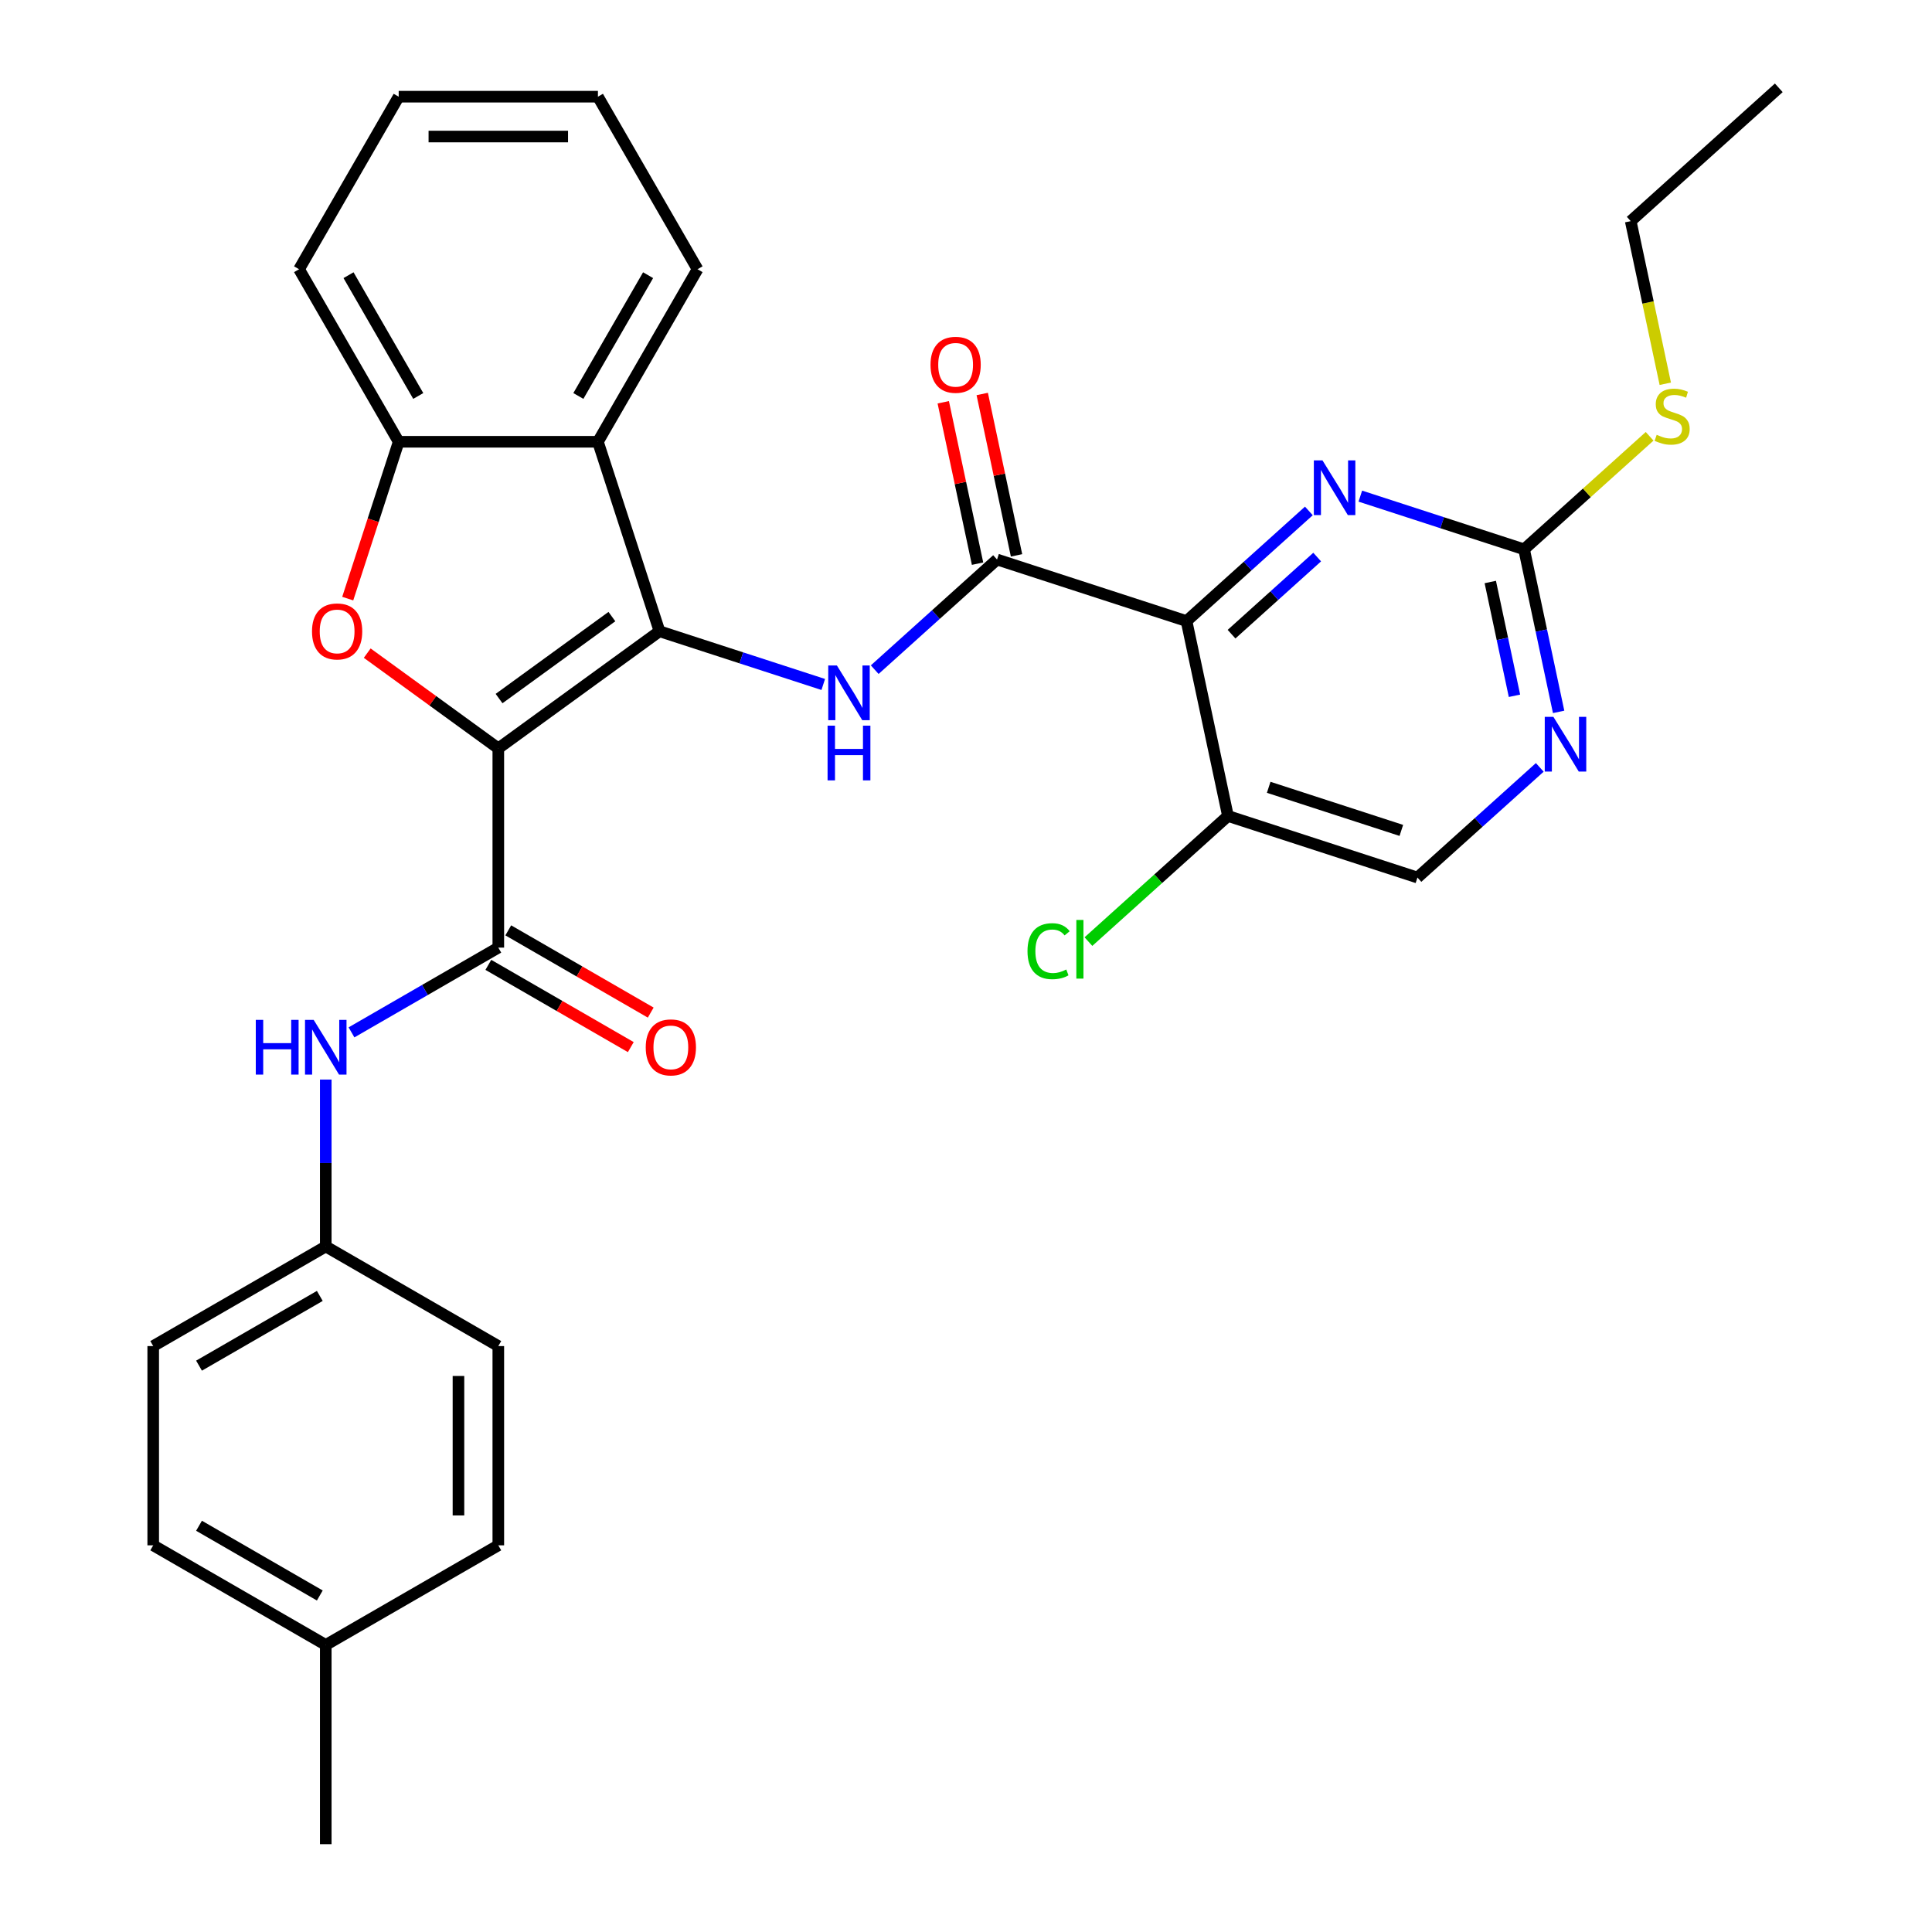 <?xml version='1.0' encoding='iso-8859-1'?>
<svg version='1.1' baseProfile='full'
              xmlns='http://www.w3.org/2000/svg'
                      xmlns:rdkit='http://www.rdkit.org/xml'
                      xmlns:xlink='http://www.w3.org/1999/xlink'
                  xml:space='preserve'
width='1000px' height='1000px' viewBox='0 0 1000 1000'>
<!-- END OF HEADER -->
<rect style='opacity:1.0;fill:#FFFFFF;stroke:none' width='1000' height='1000' x='0' y='0'> </rect>
<path class='bond-0' d='M 257.924,387.356 L 341.354,326.741' style='fill:none;fill-rule:evenodd;stroke:#000000;stroke-width:6px;stroke-linecap:butt;stroke-linejoin:miter;stroke-opacity:1' />
<path class='bond-0' d='M 258.315,361.578 L 316.716,319.147' style='fill:none;fill-rule:evenodd;stroke:#000000;stroke-width:6px;stroke-linecap:butt;stroke-linejoin:miter;stroke-opacity:1' />
<path class='bond-1' d='M 257.924,387.356 L 223.998,362.708' style='fill:none;fill-rule:evenodd;stroke:#000000;stroke-width:6px;stroke-linecap:butt;stroke-linejoin:miter;stroke-opacity:1' />
<path class='bond-1' d='M 223.998,362.708 L 190.072,338.059' style='fill:none;fill-rule:evenodd;stroke:#FF0000;stroke-width:6px;stroke-linecap:butt;stroke-linejoin:miter;stroke-opacity:1' />
<path class='bond-3' d='M 257.924,387.356 L 257.924,490.482' style='fill:none;fill-rule:evenodd;stroke:#000000;stroke-width:6px;stroke-linecap:butt;stroke-linejoin:miter;stroke-opacity:1' />
<path class='bond-4' d='M 341.354,326.741 L 383.734,340.511' style='fill:none;fill-rule:evenodd;stroke:#000000;stroke-width:6px;stroke-linecap:butt;stroke-linejoin:miter;stroke-opacity:1' />
<path class='bond-4' d='M 383.734,340.511 L 426.113,354.281' style='fill:none;fill-rule:evenodd;stroke:#0000FF;stroke-width:6px;stroke-linecap:butt;stroke-linejoin:miter;stroke-opacity:1' />
<path class='bond-6' d='M 341.354,326.741 L 309.486,228.663' style='fill:none;fill-rule:evenodd;stroke:#000000;stroke-width:6px;stroke-linecap:butt;stroke-linejoin:miter;stroke-opacity:1' />
<path class='bond-8' d='M 179.984,309.843 L 193.172,269.253' style='fill:none;fill-rule:evenodd;stroke:#FF0000;stroke-width:6px;stroke-linecap:butt;stroke-linejoin:miter;stroke-opacity:1' />
<path class='bond-8' d='M 193.172,269.253 L 206.361,228.663' style='fill:none;fill-rule:evenodd;stroke:#000000;stroke-width:6px;stroke-linecap:butt;stroke-linejoin:miter;stroke-opacity:1' />
<path class='bond-2' d='M 614.147,321.472 L 516.069,289.604' style='fill:none;fill-rule:evenodd;stroke:#000000;stroke-width:6px;stroke-linecap:butt;stroke-linejoin:miter;stroke-opacity:1' />
<path class='bond-7' d='M 614.147,321.472 L 645.806,292.965' style='fill:none;fill-rule:evenodd;stroke:#000000;stroke-width:6px;stroke-linecap:butt;stroke-linejoin:miter;stroke-opacity:1' />
<path class='bond-7' d='M 645.806,292.965 L 677.465,264.459' style='fill:none;fill-rule:evenodd;stroke:#0000FF;stroke-width:6px;stroke-linecap:butt;stroke-linejoin:miter;stroke-opacity:1' />
<path class='bond-7' d='M 637.445,328.247 L 659.607,308.293' style='fill:none;fill-rule:evenodd;stroke:#000000;stroke-width:6px;stroke-linecap:butt;stroke-linejoin:miter;stroke-opacity:1' />
<path class='bond-7' d='M 659.607,308.293 L 681.768,288.338' style='fill:none;fill-rule:evenodd;stroke:#0000FF;stroke-width:6px;stroke-linecap:butt;stroke-linejoin:miter;stroke-opacity:1' />
<path class='bond-10' d='M 614.147,321.472 L 635.588,422.343' style='fill:none;fill-rule:evenodd;stroke:#000000;stroke-width:6px;stroke-linecap:butt;stroke-linejoin:miter;stroke-opacity:1' />
<path class='bond-11' d='M 257.924,490.482 L 219.928,512.418' style='fill:none;fill-rule:evenodd;stroke:#000000;stroke-width:6px;stroke-linecap:butt;stroke-linejoin:miter;stroke-opacity:1' />
<path class='bond-11' d='M 219.928,512.418 L 181.933,534.355' style='fill:none;fill-rule:evenodd;stroke:#0000FF;stroke-width:6px;stroke-linecap:butt;stroke-linejoin:miter;stroke-opacity:1' />
<path class='bond-13' d='M 252.767,499.413 L 289.633,520.697' style='fill:none;fill-rule:evenodd;stroke:#000000;stroke-width:6px;stroke-linecap:butt;stroke-linejoin:miter;stroke-opacity:1' />
<path class='bond-13' d='M 289.633,520.697 L 326.498,541.981' style='fill:none;fill-rule:evenodd;stroke:#FF0000;stroke-width:6px;stroke-linecap:butt;stroke-linejoin:miter;stroke-opacity:1' />
<path class='bond-13' d='M 263.08,481.551 L 299.945,502.835' style='fill:none;fill-rule:evenodd;stroke:#000000;stroke-width:6px;stroke-linecap:butt;stroke-linejoin:miter;stroke-opacity:1' />
<path class='bond-13' d='M 299.945,502.835 L 336.811,524.119' style='fill:none;fill-rule:evenodd;stroke:#FF0000;stroke-width:6px;stroke-linecap:butt;stroke-linejoin:miter;stroke-opacity:1' />
<path class='bond-5' d='M 452.75,346.617 L 484.409,318.11' style='fill:none;fill-rule:evenodd;stroke:#0000FF;stroke-width:6px;stroke-linecap:butt;stroke-linejoin:miter;stroke-opacity:1' />
<path class='bond-5' d='M 484.409,318.11 L 516.069,289.604' style='fill:none;fill-rule:evenodd;stroke:#000000;stroke-width:6px;stroke-linecap:butt;stroke-linejoin:miter;stroke-opacity:1' />
<path class='bond-14' d='M 526.156,287.46 L 517.278,245.693' style='fill:none;fill-rule:evenodd;stroke:#000000;stroke-width:6px;stroke-linecap:butt;stroke-linejoin:miter;stroke-opacity:1' />
<path class='bond-14' d='M 517.278,245.693 L 508.4,203.926' style='fill:none;fill-rule:evenodd;stroke:#FF0000;stroke-width:6px;stroke-linecap:butt;stroke-linejoin:miter;stroke-opacity:1' />
<path class='bond-14' d='M 505.981,291.748 L 497.104,249.981' style='fill:none;fill-rule:evenodd;stroke:#000000;stroke-width:6px;stroke-linecap:butt;stroke-linejoin:miter;stroke-opacity:1' />
<path class='bond-14' d='M 497.104,249.981 L 488.226,208.215' style='fill:none;fill-rule:evenodd;stroke:#FF0000;stroke-width:6px;stroke-linecap:butt;stroke-linejoin:miter;stroke-opacity:1' />
<path class='bond-20' d='M 309.486,228.663 L 361.049,139.354' style='fill:none;fill-rule:evenodd;stroke:#000000;stroke-width:6px;stroke-linecap:butt;stroke-linejoin:miter;stroke-opacity:1' />
<path class='bond-20' d='M 299.359,204.954 L 335.453,142.438' style='fill:none;fill-rule:evenodd;stroke:#000000;stroke-width:6px;stroke-linecap:butt;stroke-linejoin:miter;stroke-opacity:1' />
<path class='bond-31' d='M 309.486,228.663 L 206.361,228.663' style='fill:none;fill-rule:evenodd;stroke:#000000;stroke-width:6px;stroke-linecap:butt;stroke-linejoin:miter;stroke-opacity:1' />
<path class='bond-9' d='M 704.102,256.795 L 746.482,270.565' style='fill:none;fill-rule:evenodd;stroke:#0000FF;stroke-width:6px;stroke-linecap:butt;stroke-linejoin:miter;stroke-opacity:1' />
<path class='bond-9' d='M 746.482,270.565 L 788.862,284.335' style='fill:none;fill-rule:evenodd;stroke:#000000;stroke-width:6px;stroke-linecap:butt;stroke-linejoin:miter;stroke-opacity:1' />
<path class='bond-25' d='M 206.361,228.663 L 154.798,139.354' style='fill:none;fill-rule:evenodd;stroke:#000000;stroke-width:6px;stroke-linecap:butt;stroke-linejoin:miter;stroke-opacity:1' />
<path class='bond-25' d='M 216.488,204.954 L 180.395,142.438' style='fill:none;fill-rule:evenodd;stroke:#000000;stroke-width:6px;stroke-linecap:butt;stroke-linejoin:miter;stroke-opacity:1' />
<path class='bond-16' d='M 788.862,284.335 L 821.351,255.081' style='fill:none;fill-rule:evenodd;stroke:#000000;stroke-width:6px;stroke-linecap:butt;stroke-linejoin:miter;stroke-opacity:1' />
<path class='bond-16' d='M 821.351,255.081 L 853.84,225.828' style='fill:none;fill-rule:evenodd;stroke:#CCCC00;stroke-width:6px;stroke-linecap:butt;stroke-linejoin:miter;stroke-opacity:1' />
<path class='bond-34' d='M 788.862,284.335 L 797.803,326.402' style='fill:none;fill-rule:evenodd;stroke:#000000;stroke-width:6px;stroke-linecap:butt;stroke-linejoin:miter;stroke-opacity:1' />
<path class='bond-34' d='M 797.803,326.402 L 806.745,368.468' style='fill:none;fill-rule:evenodd;stroke:#0000FF;stroke-width:6px;stroke-linecap:butt;stroke-linejoin:miter;stroke-opacity:1' />
<path class='bond-34' d='M 771.37,301.243 L 777.629,330.69' style='fill:none;fill-rule:evenodd;stroke:#000000;stroke-width:6px;stroke-linecap:butt;stroke-linejoin:miter;stroke-opacity:1' />
<path class='bond-34' d='M 777.629,330.69 L 783.888,360.137' style='fill:none;fill-rule:evenodd;stroke:#0000FF;stroke-width:6px;stroke-linecap:butt;stroke-linejoin:miter;stroke-opacity:1' />
<path class='bond-15' d='M 635.588,422.343 L 733.665,454.211' style='fill:none;fill-rule:evenodd;stroke:#000000;stroke-width:6px;stroke-linecap:butt;stroke-linejoin:miter;stroke-opacity:1' />
<path class='bond-15' d='M 656.673,407.508 L 725.327,429.815' style='fill:none;fill-rule:evenodd;stroke:#000000;stroke-width:6px;stroke-linecap:butt;stroke-linejoin:miter;stroke-opacity:1' />
<path class='bond-18' d='M 635.588,422.343 L 599.478,454.856' style='fill:none;fill-rule:evenodd;stroke:#000000;stroke-width:6px;stroke-linecap:butt;stroke-linejoin:miter;stroke-opacity:1' />
<path class='bond-18' d='M 599.478,454.856 L 563.369,487.37' style='fill:none;fill-rule:evenodd;stroke:#00CC00;stroke-width:6px;stroke-linecap:butt;stroke-linejoin:miter;stroke-opacity:1' />
<path class='bond-17' d='M 168.614,558.783 L 168.614,601.976' style='fill:none;fill-rule:evenodd;stroke:#0000FF;stroke-width:6px;stroke-linecap:butt;stroke-linejoin:miter;stroke-opacity:1' />
<path class='bond-17' d='M 168.614,601.976 L 168.614,645.17' style='fill:none;fill-rule:evenodd;stroke:#000000;stroke-width:6px;stroke-linecap:butt;stroke-linejoin:miter;stroke-opacity:1' />
<path class='bond-12' d='M 796.984,397.198 L 765.325,425.705' style='fill:none;fill-rule:evenodd;stroke:#0000FF;stroke-width:6px;stroke-linecap:butt;stroke-linejoin:miter;stroke-opacity:1' />
<path class='bond-12' d='M 765.325,425.705 L 733.665,454.211' style='fill:none;fill-rule:evenodd;stroke:#000000;stroke-width:6px;stroke-linecap:butt;stroke-linejoin:miter;stroke-opacity:1' />
<path class='bond-26' d='M 861.949,198.632 L 853.003,156.546' style='fill:none;fill-rule:evenodd;stroke:#CCCC00;stroke-width:6px;stroke-linecap:butt;stroke-linejoin:miter;stroke-opacity:1' />
<path class='bond-26' d='M 853.003,156.546 L 844.058,114.459' style='fill:none;fill-rule:evenodd;stroke:#000000;stroke-width:6px;stroke-linecap:butt;stroke-linejoin:miter;stroke-opacity:1' />
<path class='bond-21' d='M 168.614,645.17 L 257.924,696.732' style='fill:none;fill-rule:evenodd;stroke:#000000;stroke-width:6px;stroke-linecap:butt;stroke-linejoin:miter;stroke-opacity:1' />
<path class='bond-22' d='M 168.614,645.17 L 79.305,696.732' style='fill:none;fill-rule:evenodd;stroke:#000000;stroke-width:6px;stroke-linecap:butt;stroke-linejoin:miter;stroke-opacity:1' />
<path class='bond-22' d='M 165.531,670.766 L 103.014,706.86' style='fill:none;fill-rule:evenodd;stroke:#000000;stroke-width:6px;stroke-linecap:butt;stroke-linejoin:miter;stroke-opacity:1' />
<path class='bond-19' d='M 168.614,851.42 L 79.305,799.858' style='fill:none;fill-rule:evenodd;stroke:#000000;stroke-width:6px;stroke-linecap:butt;stroke-linejoin:miter;stroke-opacity:1' />
<path class='bond-19' d='M 165.531,825.824 L 103.014,789.73' style='fill:none;fill-rule:evenodd;stroke:#000000;stroke-width:6px;stroke-linecap:butt;stroke-linejoin:miter;stroke-opacity:1' />
<path class='bond-27' d='M 168.614,851.42 L 168.614,954.545' style='fill:none;fill-rule:evenodd;stroke:#000000;stroke-width:6px;stroke-linecap:butt;stroke-linejoin:miter;stroke-opacity:1' />
<path class='bond-33' d='M 168.614,851.42 L 257.924,799.858' style='fill:none;fill-rule:evenodd;stroke:#000000;stroke-width:6px;stroke-linecap:butt;stroke-linejoin:miter;stroke-opacity:1' />
<path class='bond-28' d='M 361.049,139.354 L 309.486,50.045' style='fill:none;fill-rule:evenodd;stroke:#000000;stroke-width:6px;stroke-linecap:butt;stroke-linejoin:miter;stroke-opacity:1' />
<path class='bond-24' d='M 257.924,696.732 L 257.924,799.858' style='fill:none;fill-rule:evenodd;stroke:#000000;stroke-width:6px;stroke-linecap:butt;stroke-linejoin:miter;stroke-opacity:1' />
<path class='bond-24' d='M 237.299,712.201 L 237.299,784.389' style='fill:none;fill-rule:evenodd;stroke:#000000;stroke-width:6px;stroke-linecap:butt;stroke-linejoin:miter;stroke-opacity:1' />
<path class='bond-23' d='M 79.305,696.732 L 79.305,799.858' style='fill:none;fill-rule:evenodd;stroke:#000000;stroke-width:6px;stroke-linecap:butt;stroke-linejoin:miter;stroke-opacity:1' />
<path class='bond-30' d='M 154.798,139.354 L 206.361,50.045' style='fill:none;fill-rule:evenodd;stroke:#000000;stroke-width:6px;stroke-linecap:butt;stroke-linejoin:miter;stroke-opacity:1' />
<path class='bond-29' d='M 844.058,114.459 L 920.695,45.455' style='fill:none;fill-rule:evenodd;stroke:#000000;stroke-width:6px;stroke-linecap:butt;stroke-linejoin:miter;stroke-opacity:1' />
<path class='bond-32' d='M 309.486,50.045 L 206.361,50.045' style='fill:none;fill-rule:evenodd;stroke:#000000;stroke-width:6px;stroke-linecap:butt;stroke-linejoin:miter;stroke-opacity:1' />
<path class='bond-32' d='M 294.017,70.67 L 221.83,70.67' style='fill:none;fill-rule:evenodd;stroke:#000000;stroke-width:6px;stroke-linecap:butt;stroke-linejoin:miter;stroke-opacity:1' />
<path  class='atom-2' d='M 161.493 326.821
Q 161.493 320.021, 164.853 316.221
Q 168.213 312.421, 174.493 312.421
Q 180.773 312.421, 184.133 316.221
Q 187.493 320.021, 187.493 326.821
Q 187.493 333.701, 184.093 337.621
Q 180.693 341.501, 174.493 341.501
Q 168.253 341.501, 164.853 337.621
Q 161.493 333.741, 161.493 326.821
M 174.493 338.301
Q 178.813 338.301, 181.133 335.421
Q 183.493 332.501, 183.493 326.821
Q 183.493 321.261, 181.133 318.461
Q 178.813 315.621, 174.493 315.621
Q 170.173 315.621, 167.813 318.421
Q 165.493 321.221, 165.493 326.821
Q 165.493 332.541, 167.813 335.421
Q 170.173 338.301, 174.493 338.301
' fill='#FF0000'/>
<path  class='atom-5' d='M 433.172 344.448
L 442.452 359.448
Q 443.372 360.928, 444.852 363.608
Q 446.332 366.288, 446.412 366.448
L 446.412 344.448
L 450.172 344.448
L 450.172 372.768
L 446.292 372.768
L 436.332 356.368
Q 435.172 354.448, 433.932 352.248
Q 432.732 350.048, 432.372 349.368
L 432.372 372.768
L 428.692 372.768
L 428.692 344.448
L 433.172 344.448
' fill='#0000FF'/>
<path  class='atom-5' d='M 428.352 375.6
L 432.192 375.6
L 432.192 387.64
L 446.672 387.64
L 446.672 375.6
L 450.512 375.6
L 450.512 403.92
L 446.672 403.92
L 446.672 390.84
L 432.192 390.84
L 432.192 403.92
L 428.352 403.92
L 428.352 375.6
' fill='#0000FF'/>
<path  class='atom-8' d='M 684.524 238.307
L 693.804 253.307
Q 694.724 254.787, 696.204 257.467
Q 697.684 260.147, 697.764 260.307
L 697.764 238.307
L 701.524 238.307
L 701.524 266.627
L 697.644 266.627
L 687.684 250.227
Q 686.524 248.307, 685.284 246.107
Q 684.084 243.907, 683.724 243.227
L 683.724 266.627
L 680.044 266.627
L 680.044 238.307
L 684.524 238.307
' fill='#0000FF'/>
<path  class='atom-12' d='M 132.394 527.884
L 136.234 527.884
L 136.234 539.924
L 150.714 539.924
L 150.714 527.884
L 154.554 527.884
L 154.554 556.204
L 150.714 556.204
L 150.714 543.124
L 136.234 543.124
L 136.234 556.204
L 132.394 556.204
L 132.394 527.884
' fill='#0000FF'/>
<path  class='atom-12' d='M 162.354 527.884
L 171.634 542.884
Q 172.554 544.364, 174.034 547.044
Q 175.514 549.724, 175.594 549.884
L 175.594 527.884
L 179.354 527.884
L 179.354 556.204
L 175.474 556.204
L 165.514 539.804
Q 164.354 537.884, 163.114 535.684
Q 161.914 533.484, 161.554 532.804
L 161.554 556.204
L 157.874 556.204
L 157.874 527.884
L 162.354 527.884
' fill='#0000FF'/>
<path  class='atom-13' d='M 804.043 371.047
L 813.323 386.047
Q 814.243 387.527, 815.723 390.207
Q 817.203 392.887, 817.283 393.047
L 817.283 371.047
L 821.043 371.047
L 821.043 399.367
L 817.163 399.367
L 807.203 382.967
Q 806.043 381.047, 804.803 378.847
Q 803.603 376.647, 803.243 375.967
L 803.243 399.367
L 799.563 399.367
L 799.563 371.047
L 804.043 371.047
' fill='#0000FF'/>
<path  class='atom-14' d='M 334.233 542.124
Q 334.233 535.324, 337.593 531.524
Q 340.953 527.724, 347.233 527.724
Q 353.513 527.724, 356.873 531.524
Q 360.233 535.324, 360.233 542.124
Q 360.233 549.004, 356.833 552.924
Q 353.433 556.804, 347.233 556.804
Q 340.993 556.804, 337.593 552.924
Q 334.233 549.044, 334.233 542.124
M 347.233 553.604
Q 351.553 553.604, 353.873 550.724
Q 356.233 547.804, 356.233 542.124
Q 356.233 536.564, 353.873 533.764
Q 351.553 530.924, 347.233 530.924
Q 342.913 530.924, 340.553 533.724
Q 338.233 536.524, 338.233 542.124
Q 338.233 547.844, 340.553 550.724
Q 342.913 553.604, 347.233 553.604
' fill='#FF0000'/>
<path  class='atom-15' d='M 481.628 188.812
Q 481.628 182.012, 484.988 178.212
Q 488.348 174.412, 494.628 174.412
Q 500.908 174.412, 504.268 178.212
Q 507.628 182.012, 507.628 188.812
Q 507.628 195.692, 504.228 199.612
Q 500.828 203.492, 494.628 203.492
Q 488.388 203.492, 484.988 199.612
Q 481.628 195.732, 481.628 188.812
M 494.628 200.292
Q 498.948 200.292, 501.268 197.412
Q 503.628 194.492, 503.628 188.812
Q 503.628 183.252, 501.268 180.452
Q 498.948 177.612, 494.628 177.612
Q 490.308 177.612, 487.948 180.412
Q 485.628 183.212, 485.628 188.812
Q 485.628 194.532, 487.948 197.412
Q 490.308 200.292, 494.628 200.292
' fill='#FF0000'/>
<path  class='atom-17' d='M 857.499 225.051
Q 857.819 225.171, 859.139 225.731
Q 860.459 226.291, 861.899 226.651
Q 863.379 226.971, 864.819 226.971
Q 867.499 226.971, 869.059 225.691
Q 870.619 224.371, 870.619 222.091
Q 870.619 220.531, 869.819 219.571
Q 869.059 218.611, 867.859 218.091
Q 866.659 217.571, 864.659 216.971
Q 862.139 216.211, 860.619 215.491
Q 859.139 214.771, 858.059 213.251
Q 857.019 211.731, 857.019 209.171
Q 857.019 205.611, 859.419 203.411
Q 861.859 201.211, 866.659 201.211
Q 869.939 201.211, 873.659 202.771
L 872.739 205.851
Q 869.339 204.451, 866.779 204.451
Q 864.019 204.451, 862.499 205.611
Q 860.979 206.731, 861.019 208.691
Q 861.019 210.211, 861.779 211.131
Q 862.579 212.051, 863.699 212.571
Q 864.859 213.091, 866.779 213.691
Q 869.339 214.491, 870.859 215.291
Q 872.379 216.091, 873.459 217.731
Q 874.579 219.331, 874.579 222.091
Q 874.579 226.011, 871.939 228.131
Q 869.339 230.211, 864.979 230.211
Q 862.459 230.211, 860.539 229.651
Q 858.659 229.131, 856.419 228.211
L 857.499 225.051
' fill='#CCCC00'/>
<path  class='atom-19' d='M 531.831 492.328
Q 531.831 485.288, 535.111 481.608
Q 538.431 477.888, 544.711 477.888
Q 550.551 477.888, 553.671 482.008
L 551.031 484.168
Q 548.751 481.168, 544.711 481.168
Q 540.431 481.168, 538.151 484.048
Q 535.911 486.888, 535.911 492.328
Q 535.911 497.928, 538.231 500.808
Q 540.591 503.688, 545.151 503.688
Q 548.271 503.688, 551.911 501.808
L 553.031 504.808
Q 551.551 505.768, 549.311 506.328
Q 547.071 506.888, 544.591 506.888
Q 538.431 506.888, 535.111 503.128
Q 531.831 499.368, 531.831 492.328
' fill='#00CC00'/>
<path  class='atom-19' d='M 557.111 476.168
L 560.791 476.168
L 560.791 506.528
L 557.111 506.528
L 557.111 476.168
' fill='#00CC00'/>
</svg>
